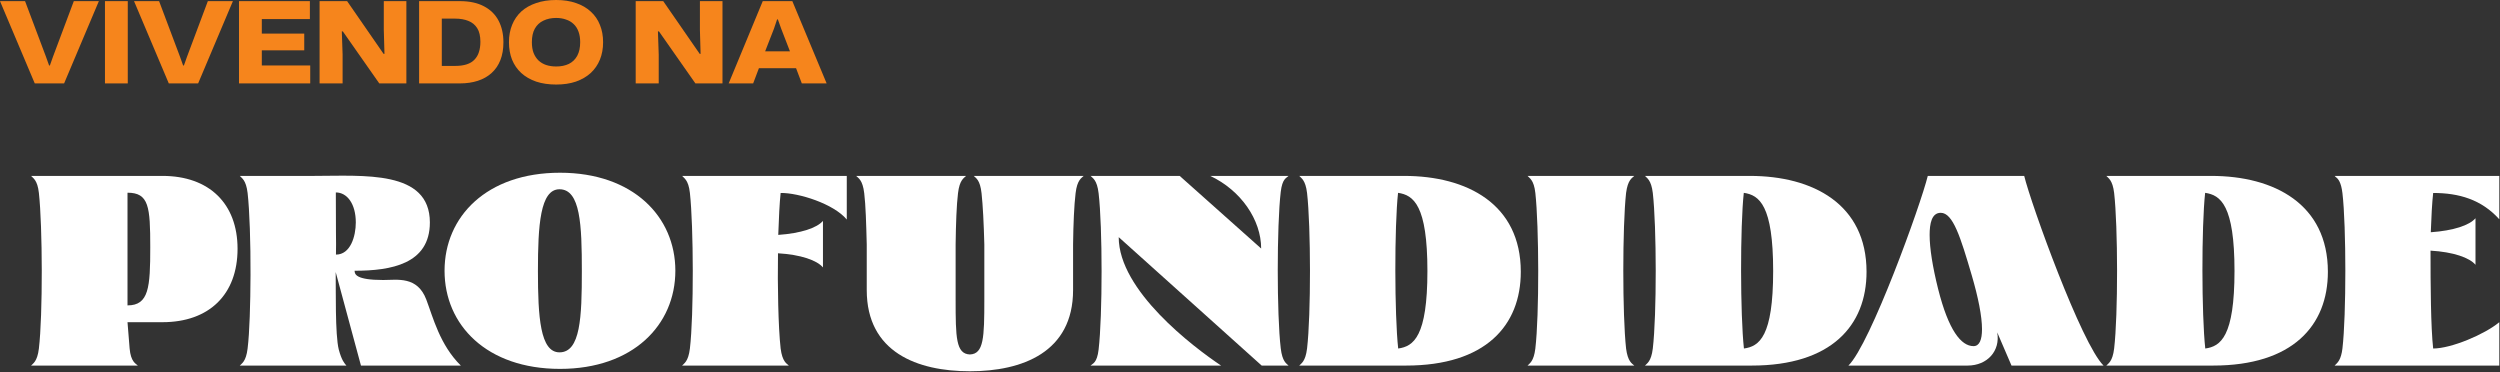 <svg width="886" height="132" viewBox="0 0 886 132" fill="none" xmlns="http://www.w3.org/2000/svg">
<rect x="0" y="0" width="886" height="132" fill="#333333" stroke="none"/>
<path d="M11.018 129.56C11.674 128.81 13.221 128.201 13.783 123.513C15.189 111.607 15.096 80.294 13.783 68.388C13.268 63.701 11.674 63.138 11.018 62.341H57.564C74.205 62.341 84.189 72.232 84.189 88.169C84.189 104.294 74.205 114.185 57.564 114.185H45.189L45.939 123.513C46.361 128.201 48.049 128.81 48.846 129.56H11.018ZM45.189 108.232C52.783 108.232 53.252 101.81 53.252 87.607C53.252 73.31 52.783 68.294 45.189 68.294V108.232Z" fill="white"/>
<path d="M84.986 129.56C85.642 128.81 87.189 128.201 87.752 123.513C88.455 117.841 88.736 107.716 88.783 97.451C88.83 86.154 88.455 74.623 87.752 68.388C87.189 63.701 85.642 63.138 84.986 62.341H111.283C128.768 62.341 152.346 60.138 152.346 78.841C152.346 93.607 138.518 95.951 125.674 95.951C125.674 97.169 126.096 99.232 135.799 99.232C140.814 99.232 147.893 97.779 151.08 106.169C153.471 112.451 155.861 122.201 163.314 129.56H127.924L118.971 96.419C119.064 102.654 118.736 118.544 120.049 123.841C121.08 127.732 122.111 128.81 122.768 129.56H84.986ZM119.064 90.232C124.221 90.232 126.096 83.716 126.096 78.841C126.096 72.279 123.049 68.201 119.018 68.201L119.064 82.404C119.111 85.169 119.111 87.935 119.064 90.232Z" fill="white"/>
<path d="M198.471 130.732C172.455 130.732 157.549 115.169 157.549 95.951C157.549 76.779 172.455 61.216 198.471 61.216C224.346 61.216 239.346 76.779 239.346 95.951C239.346 115.169 224.346 130.732 198.471 130.732ZM198.283 124.872C205.736 124.872 206.205 112.357 206.205 96.044C206.205 79.826 205.736 67.076 198.283 67.076C191.439 67.076 190.643 79.826 190.643 96.044C190.643 112.357 191.439 124.872 198.283 124.872Z" fill="white"/>
<path d="M241.736 129.56C242.393 128.81 243.939 128.201 244.502 123.513C245.908 111.607 245.814 80.294 244.502 68.388C243.986 63.701 242.393 63.138 241.736 62.341H300.096V77.81C295.502 72.232 283.033 68.294 276.658 68.388C276.283 71.763 276.002 77.716 275.814 83.248C283.877 82.685 289.549 80.763 291.658 78.279V94.779C289.549 92.248 283.783 90.232 275.721 89.763C275.533 100.966 275.814 116.013 276.658 123.513C277.267 128.201 278.767 128.81 279.564 129.56H241.736Z" fill="white"/>
<path d="M343.736 131.576C325.127 131.576 307.174 124.872 307.174 102.794V86.669C306.986 79.263 306.799 72.748 306.283 68.482C305.721 63.701 304.174 63.138 303.424 62.341H342.377C341.627 63.138 340.08 63.701 339.517 68.482C339.002 72.748 338.767 79.263 338.674 86.669V106.216C338.674 119.576 338.767 125.435 343.736 125.622C348.658 125.435 348.846 119.576 348.846 106.216V86.669C348.658 79.263 348.33 72.748 347.861 68.482C347.346 63.701 345.846 63.138 345.096 62.341H384.049C383.299 63.138 381.752 63.701 381.189 68.482C380.674 72.748 380.392 79.263 380.299 86.669V102.794C380.299 124.872 362.252 131.576 343.736 131.576Z" fill="white"/>
<path d="M386.486 129.56C387.236 128.81 388.783 128.716 389.346 123.888C390.752 111.888 390.752 80.388 389.346 68.482C388.783 63.701 387.236 63.138 386.486 62.341H418.08L446.955 88.076C446.955 77.904 439.783 67.451 428.908 62.341H456.658C455.908 63.138 454.455 63.232 453.892 68.013C452.486 80.013 452.486 111.513 453.892 123.419C454.455 128.201 455.908 128.81 456.658 129.56H447.142L396.471 84.044C396.471 102.982 422.861 122.951 432.752 129.56H386.486Z" fill="white"/>
<path d="M460.455 129.56C461.111 128.81 462.658 128.201 463.221 123.513C464.627 111.607 464.58 80.294 463.221 68.388C462.658 63.701 461.111 63.138 460.455 62.341H497.627C519.986 62.341 538.971 72.373 538.971 96.326C538.971 115.357 526.502 129.56 498.283 129.56H460.455ZM495.517 123.513C500.955 122.763 505.877 119.341 505.877 96.044C505.877 72.701 500.955 69.138 495.471 68.341C494.158 80.248 494.205 111.607 495.517 123.513Z" fill="white"/>
<path d="M541.361 129.56C542.018 128.81 543.564 128.201 544.127 123.513C545.533 111.607 545.439 80.294 544.127 68.388C543.611 63.701 542.018 63.138 541.361 62.341H579.189C578.393 63.138 576.893 63.701 576.283 68.388C574.971 80.294 574.971 111.607 576.283 123.513C576.893 128.201 578.393 128.81 579.189 129.56H541.361Z" fill="white"/>
<path d="M582.986 129.56C583.643 128.81 585.189 128.201 585.752 123.513C587.158 111.607 587.111 80.294 585.752 68.388C585.189 63.701 583.643 63.138 582.986 62.341H620.158C642.518 62.341 661.502 72.373 661.502 96.326C661.502 115.357 649.033 129.56 620.814 129.56H582.986ZM618.049 123.513C623.486 122.763 628.408 119.341 628.408 96.044C628.408 72.701 623.486 69.138 618.002 68.341C616.689 80.248 616.736 111.607 618.049 123.513Z" fill="white"/>
<path d="M655.08 129.56C662.861 121.966 680.721 72.513 683.205 62.341H717.377C719.861 72.513 737.721 121.966 745.502 129.56H712.877L707.814 117.794C708.986 124.357 704.299 129.56 697.314 129.56H655.08ZM699.424 122.669C701.486 122.669 702.424 120.466 702.424 116.669C702.424 112.169 701.111 105.466 698.768 97.498C694.83 84.138 692.158 75.419 687.799 75.419C684.564 75.419 683.861 79.263 683.861 83.248C683.861 88.029 684.939 94.685 686.861 102.372C690.564 117.091 695.018 122.669 699.424 122.669Z" fill="white"/>
<path d="M746.486 129.56C747.143 128.81 748.689 128.201 749.252 123.513C750.658 111.607 750.611 80.294 749.252 68.388C748.689 63.701 747.143 63.138 746.486 62.341H783.658C806.018 62.341 825.002 72.373 825.002 96.326C825.002 115.357 812.533 129.56 784.314 129.56H746.486ZM781.549 123.513C786.986 122.763 791.908 119.341 791.908 96.044C791.908 72.701 786.986 69.138 781.502 68.341C780.189 80.248 780.236 111.607 781.549 123.513Z" fill="white"/>
<path d="M827.393 129.56L827.768 129.185C828.471 128.482 829.689 127.451 830.158 123.513C830.861 117.56 831.189 106.732 831.189 95.951C831.189 85.451 830.861 74.388 830.158 68.435C829.689 64.544 828.658 63.373 827.814 62.763C827.627 62.623 827.486 62.482 827.393 62.341H885.752V77.716C879.424 70.685 871.408 68.388 862.314 68.388C861.939 71.763 861.658 76.779 861.471 82.31C869.533 81.748 875.205 79.826 877.314 77.341V93.841C875.205 91.31 869.439 89.294 861.377 88.826C861.377 100.966 861.471 116.013 862.314 123.513C868.689 123.513 880.502 118.544 885.752 114.185V129.56H827.393Z" fill="white"/>
<path d="M12.32 29.56L0 0.4H8.88L16.24 19.96L17.4 23.2H17.68L18.8 20.04L26.16 0.4H35.04L22.72 29.56H12.32Z" fill="#F6851C"/>
<path d="M37.203 29.56V0.4H45.283V29.56H37.203Z" fill="#F6851C"/>
<path d="M59.82 29.56L47.5 0.4H56.38L63.74 19.96L64.9 23.2H65.18L66.3 20.04L73.66 0.4H82.54L70.22 29.56H59.82Z" fill="#F6851C"/>
<path d="M84.703 29.56V0.4H109.823V6.76H91.103L92.783 5.04V13.56L91.143 11.92H107.823V17.84H91.143L92.783 16.2V24.88L91.103 23.2H109.943V29.56H84.703Z" fill="#F6851C"/>
<path d="M113.257 29.56V0.4H123.018L135.938 19.08H136.258L136.018 10.56V0.4H144.018V29.56H134.417L121.497 11.12H121.138L121.418 19.32V29.56H113.257Z" fill="#F6851C"/>
<path d="M148.531 29.56V0.4H162.931C166.371 0.4 169.238 1.013 171.531 2.24C173.824 3.44 175.544 5.133 176.691 7.32C177.838 9.507 178.411 12.067 178.411 15C178.411 17.4 178.051 19.507 177.331 21.32C176.611 23.133 175.571 24.653 174.211 25.88C172.851 27.107 171.224 28.027 169.331 28.64C167.438 29.253 165.304 29.56 162.931 29.56H148.531ZM156.571 23.36H161.331C162.931 23.36 164.291 23.173 165.411 22.8C166.558 22.427 167.478 21.867 168.171 21.12C168.891 20.373 169.411 19.48 169.731 18.44C170.078 17.373 170.251 16.173 170.251 14.84C170.251 12.787 169.878 11.173 169.131 10C168.384 8.8 167.331 7.933 165.971 7.4C164.638 6.867 163.091 6.6 161.331 6.6H156.571V23.36Z" fill="#F6851C"/>
<path d="M197.097 29.96C194.457 29.96 192.097 29.613 190.017 28.92C187.937 28.2 186.177 27.187 184.737 25.88C183.297 24.547 182.204 22.96 181.457 21.12C180.737 19.28 180.377 17.227 180.377 14.96C180.377 12.693 180.75 10.64 181.497 8.8C182.244 6.96 183.324 5.387 184.737 4.08C186.177 2.773 187.937 1.773 190.017 1.08C192.097 0.36 194.457 0 197.097 0C199.737 0 202.084 0.36 204.137 1.08C206.19 1.773 207.937 2.787 209.377 4.12C210.817 5.427 211.897 7 212.617 8.84C213.364 10.653 213.737 12.693 213.737 14.96C213.737 17.227 213.364 19.28 212.617 21.12C211.87 22.96 210.777 24.547 209.337 25.88C207.897 27.187 206.15 28.2 204.097 28.92C202.07 29.613 199.737 29.96 197.097 29.96ZM197.137 23.56C198.844 23.56 200.337 23.253 201.617 22.64C202.897 22 203.884 21.04 204.577 19.76C205.27 18.48 205.617 16.88 205.617 14.96C205.617 13.52 205.417 12.267 205.017 11.2C204.617 10.107 204.044 9.213 203.297 8.52C202.55 7.8 201.644 7.267 200.577 6.92C199.537 6.547 198.377 6.36 197.097 6.36C195.39 6.36 193.884 6.68 192.577 7.32C191.27 7.933 190.257 8.88 189.537 10.16C188.844 11.413 188.497 13.013 188.497 14.96C188.497 16.427 188.697 17.693 189.097 18.76C189.524 19.827 190.11 20.72 190.857 21.44C191.63 22.16 192.537 22.693 193.577 23.04C194.644 23.387 195.83 23.56 197.137 23.56Z" fill="#F6851C"/>
<path d="M225.289 29.56V0.4H235.049L247.969 19.08H248.289L248.049 10.56V0.4H256.049V29.56H246.449L233.529 11.12H233.169L233.449 19.32V29.56H225.289Z" fill="#F6851C"/>
<path d="M258.242 29.56L270.322 0.4H280.802L292.962 29.56H284.162L282.122 24.16H268.962L266.922 29.56H258.242ZM271.162 18.2H279.962L276.882 10.24L275.682 6.88H275.402L274.282 10.2L271.162 18.2Z" fill="#F6851C"/>
</svg>
